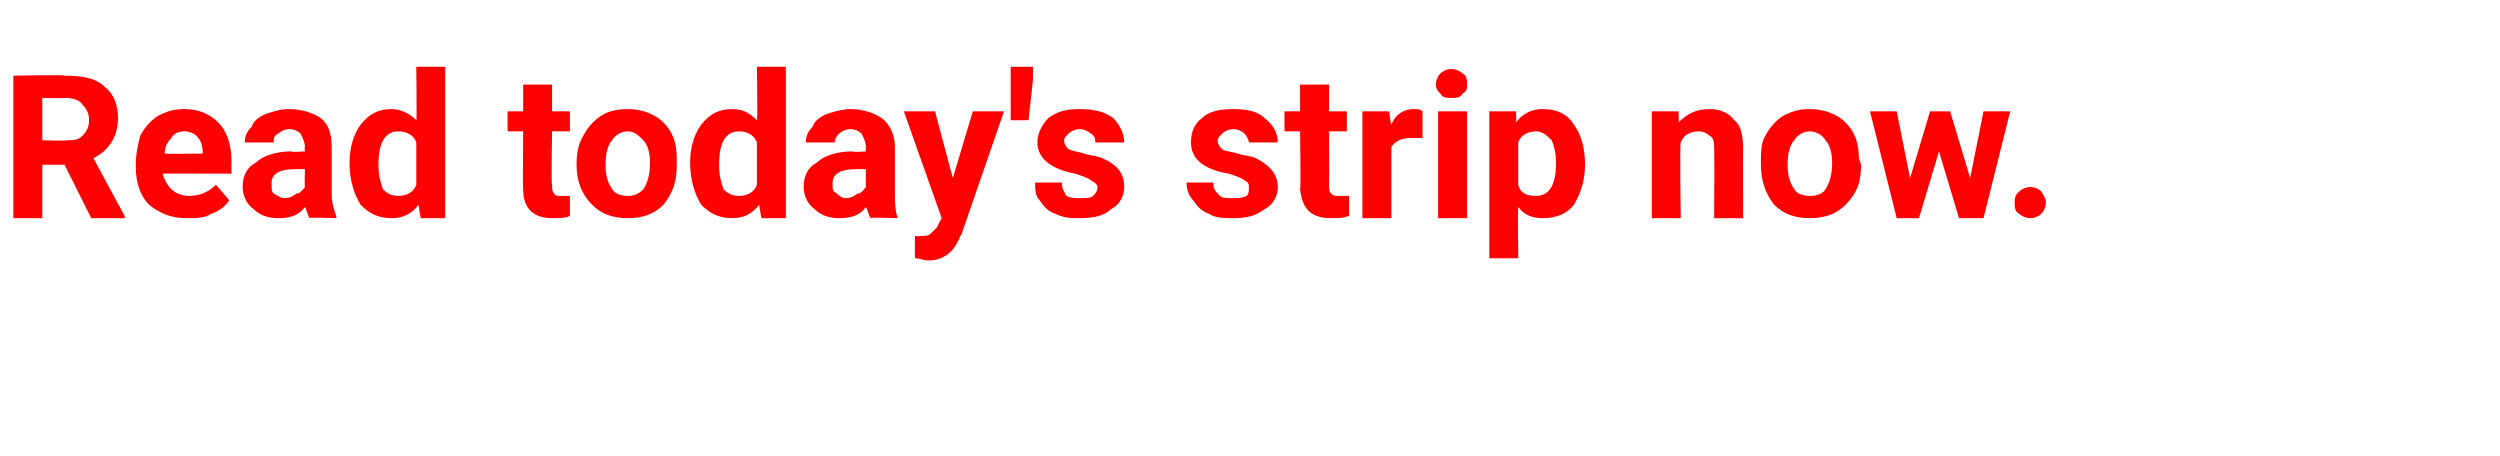 <?xml version="1.0" standalone="no"?><!DOCTYPE svg PUBLIC "-//W3C//DTD SVG 1.1//EN" "http://www.w3.org/Graphics/SVG/1.1/DTD/svg11.dtd"><svg xmlns="http://www.w3.org/2000/svg" version="1.1" width="112.3px" height="20.5px" viewBox="0 -3 112.3 20.5" style="top:-3px"><desc>Read today's strip now</desc><defs/><g id="Polygon26930"><path d="m2.9 4.4l-1 0l0 2.4l-1.3 0l0-6.4c0 0 2.35-.05 2.3 0c.8 0 1.4.1 1.8.5c.4.3.6.8.6 1.4c0 .4-.1.8-.3 1.1c-.2.3-.4.5-.8.7c-.03-.03 1.4 2.6 1.4 2.6l0 .1l-1.5 0l-1.2-2.4zm-1-1.1c0 0 1.05.04 1.1 0c.3 0 .5 0 .7-.2c.2-.2.3-.4.3-.7c0-.3-.1-.5-.3-.7c-.1-.2-.4-.3-.8-.3c.05.02-1 0-1 0l0 1.9zm6.5 3.5c-.7 0-1.2-.2-1.7-.6c-.4-.4-.6-1-.6-1.7c0 0 0-.1 0-.1c0-.5.1-.9.2-1.3c.2-.4.5-.7.8-.9c.4-.2.7-.3 1.2-.3c.6 0 1.1.2 1.5.6c.4.4.6 1 .6 1.8c-.02-.03 0 .5 0 .5c0 0-3.05-.01-3.1 0c.1.3.2.5.4.7c.2.2.5.3.8.3c.5 0 .9-.2 1.2-.5c0 0 .6.7.6.7c-.2.3-.5.5-.8.6c-.3.2-.7.2-1.1.2zm-.1-3.9c-.3 0-.5.1-.6.3c-.2.2-.3.4-.3.7c-.04.02 1.7 0 1.7 0c0 0 .03-.08 0-.1c0-.3-.1-.5-.2-.6c-.1-.2-.4-.3-.6-.3zm5.6 3.9c-.1-.2-.1-.3-.2-.5c-.3.4-.7.5-1.2.5c-.4 0-.8-.1-1.1-.4c-.3-.2-.5-.6-.5-1c0-.5.2-.9.6-1.1c.3-.3.9-.5 1.6-.5c-.01.05.6 0 .6 0c0 0-.03-.23 0-.2c0-.2-.1-.4-.2-.6c-.1-.1-.3-.2-.5-.2c-.2 0-.4.1-.5.2c-.2.1-.2.2-.2.4c0 0-1.3 0-1.3 0c0-.3.1-.5.3-.7c.1-.3.4-.5.7-.6c.3-.1.6-.2 1-.2c.6 0 1.1.2 1.4.4c.4.3.5.8.5 1.3c0 0 0 2.1 0 2.1c0 .4.1.7.2 1c.03-.02 0 .1 0 .1c0 0-1.25-.05-1.2 0zm-1.1-.9c.2 0 .4-.1.5-.2c.2 0 .3-.2.4-.3c-.03.01 0-.8 0-.8c0 0-.5-.01-.5 0c-.6 0-1 .2-1 .6c0 0 0 .1 0 .1c0 .2 0 .3.1.4c.2.1.3.2.5.2zm2.9-1.6c0-.7.2-1.3.5-1.7c.4-.5.8-.7 1.4-.7c.4 0 .8.2 1.1.5c.03.03 0-2.4 0-2.4l1.3 0l0 6.8l-1.1 0c0 0-.1-.56-.1-.6c-.3.4-.7.6-1.2.6c-.6 0-1-.2-1.4-.6c-.3-.5-.5-1.1-.5-1.9zm2.2-1.4c-.6 0-.9.5-.9 1.5c0 .5.1.8.2 1.1c.2.2.4.3.7.3c.4 0 .7-.2.8-.5c0 0 0-1.9 0-1.9c-.1-.3-.4-.5-.8-.5c0 0 0 0 0 0zm6.9-2.1l0 1.2l.8 0l0 .9l-.8 0c0 0-.05 2.4 0 2.4c0 .2 0 .3.1.4c0 .1.2.1.3.1c.2 0 .3 0 .4 0c0 0 0 .9 0 .9c-.2.1-.5.1-.8.1c-.8 0-1.3-.4-1.3-1.3c-.02-.01 0-2.6 0-2.6l-.7 0l0-.9l.7 0l0-1.2l1.3 0zm1.1 3.5c0-.4.1-.9.3-1.2c.2-.4.5-.7.8-.9c.3-.2.7-.3 1.2-.3c.6 0 1.2.2 1.6.6c.4.4.6.9.6 1.6c0 0 0 .3 0 .3c0 .8-.2 1.3-.6 1.8c-.4.4-.9.6-1.6.6c-.7 0-1.2-.2-1.6-.6c-.5-.5-.7-1.1-.7-1.8c0 0 0-.1 0-.1zm1.3.1c0 .5.1.8.3 1.1c.1.2.4.3.7.3c.3 0 .5-.1.7-.3c.2-.3.3-.7.3-1.2c0-.4-.1-.8-.3-1c-.2-.2-.4-.4-.7-.4c-.3 0-.6.2-.7.4c-.2.2-.3.6-.3 1.1zm3.8-.1c0-.7.2-1.3.5-1.7c.4-.5.8-.7 1.4-.7c.5 0 .8.2 1.1.5c.04.03 0-2.4 0-2.4l1.3 0l0 6.8l-1.1 0c0 0-.09-.56-.1-.6c-.3.4-.7.6-1.2.6c-.6 0-1-.2-1.4-.6c-.3-.5-.5-1.1-.5-1.9zm2.2-1.4c-.6 0-.9.5-.9 1.5c0 .5.1.8.2 1.1c.2.2.4.3.7.3c.4 0 .7-.2.8-.5c0 0 0-1.9 0-1.9c-.1-.3-.4-.5-.8-.5c0 0 0 0 0 0zm5.9 3.9c-.1-.2-.1-.3-.2-.5c-.3.4-.7.5-1.2.5c-.4 0-.8-.1-1.1-.4c-.3-.2-.5-.6-.5-1c0-.5.2-.9.6-1.1c.3-.3.9-.5 1.6-.5c-.01.05.6 0 .6 0c0 0-.02-.23 0-.2c0-.2-.1-.4-.2-.6c-.1-.1-.3-.2-.5-.2c-.2 0-.4.1-.5.2c-.1.1-.2.2-.2.4c0 0-1.3 0-1.3 0c0-.3.1-.5.3-.7c.1-.3.4-.5.7-.6c.3-.1.7-.2 1-.2c.6 0 1.1.2 1.4.4c.4.3.6.8.6 1.3c0 0 0 2.1 0 2.1c0 .4 0 .7.1 1c.04-.02 0 .1 0 .1c0 0-1.24-.05-1.2 0zm-1.1-.9c.2 0 .4-.1.5-.2c.2 0 .3-.2.4-.3c-.02.01 0-.8 0-.8c0 0-.5-.01-.5 0c-.6 0-1 .2-1 .6c0 0 0 .1 0 .1c0 .2 0 .3.2.4c.1.1.2.2.4.2zm4.8-.9l.9-3l1.4 0l-1.9 5.5c0 0-.14.24-.1.2c-.3.7-.8 1-1.4 1c-.2 0-.4-.1-.6-.1c-.01-.01 0-1 0-1c0 0 .19.03.2 0c.2 0 .4 0 .5-.1c.1-.1.2-.2.3-.3c0-.05.2-.4.2-.4l-1.7-4.8l1.4 0l.8 3zm3.6-4.4l-.2 1.8l-.8 0l0-2.4l1 0l0 .6zm2.9 4.8c0-.1-.1-.2-.3-.3c-.1-.1-.4-.2-.7-.3c-1.1-.2-1.7-.7-1.7-1.4c0-.4.2-.8.5-1.1c.4-.3.8-.4 1.4-.4c.6 0 1.1.1 1.5.4c.3.3.5.7.5 1.1c0 0-1.3 0-1.3 0c0-.1 0-.3-.2-.4c-.1-.1-.3-.2-.5-.2c-.2 0-.4.1-.5.2c-.1.1-.2.2-.2.3c0 .2.1.3.2.4c.2.1.4.1.7.2c.3.1.6.1.8.2c.7.3 1 .7 1 1.3c0 .4-.2.8-.6 1c-.3.3-.8.4-1.4.4c-.4 0-.7 0-1.1-.2c-.3-.1-.5-.3-.7-.6c-.2-.2-.2-.5-.2-.8c0 0 1.2 0 1.2 0c0 .3.1.4.2.6c.2.1.4.1.6.1c.3 0 .5 0 .6-.1c.1-.1.2-.2.2-.4zm6.8 0c0-.1 0-.2-.2-.3c-.1-.1-.4-.2-.7-.3c-1.2-.2-1.7-.7-1.7-1.4c0-.4.1-.8.5-1.1c.3-.3.8-.4 1.4-.4c.6 0 1.1.1 1.4.4c.4.3.6.7.6 1.1c0 0-1.3 0-1.3 0c0-.1-.1-.3-.2-.4c-.1-.1-.3-.2-.5-.2c-.2 0-.4.1-.5.2c-.1.1-.2.2-.2.3c0 .2.1.3.2.4c.1.1.4.1.7.2c.3.1.6.1.8.2c.6.3 1 .7 1 1.3c0 .4-.2.8-.6 1c-.4.3-.8.4-1.4.4c-.4 0-.8 0-1.1-.2c-.3-.1-.5-.3-.7-.6c-.2-.2-.3-.5-.3-.8c0 0 1.2 0 1.2 0c0 .3.1.4.3.6c.1.1.3.1.6.1c.2 0 .4 0 .6-.1c.1-.1.1-.2.1-.4zm3.6-4.6l0 1.2l.8 0l0 .9l-.8 0c0 0 .01 2.4 0 2.4c0 .2 0 .3.1.4c.1.1.2.1.4.1c.1 0 .3 0 .4 0c0 0 0 .9 0 .9c-.3.1-.5.1-.8.1c-.9 0-1.3-.4-1.4-1.3c.04-.01 0-2.6 0-2.6l-.7 0l0-.9l.7 0l0-1.2l1.3 0zm4.2 2.4c-.2 0-.3 0-.5 0c-.4 0-.7.1-.9.4c0 .04 0 3.2 0 3.2l-1.3 0l0-4.8l1.2 0c0 0 .07.56.1.6c.2-.5.6-.7 1-.7c.2 0 .3 0 .4.1c0 0 0 1.2 0 1.2zm2 3.6l-1.3 0l0-4.8l1.3 0l0 4.8zm-1.4-6c0-.2.1-.4.2-.5c.1-.1.3-.2.5-.2c.2 0 .4.1.5.2c.2.1.2.3.2.5c0 .2 0 .3-.2.4c-.1.2-.3.2-.5.2c-.2 0-.4 0-.5-.2c-.1-.1-.2-.2-.2-.4zm6.7 3.6c0 .7-.2 1.3-.5 1.8c-.3.4-.8.6-1.4.6c-.4 0-.8-.1-1.1-.5c-.03.04 0 2.3 0 2.3l-1.3 0l0-6.6l1.2 0c0 0 .02.46 0 .5c.3-.4.7-.6 1.2-.6c.6 0 1.1.2 1.4.7c.3.4.5 1 .5 1.8c0 0 0 0 0 0zm-2.2 1.4c.6 0 .9-.5.9-1.5c0-.4-.1-.8-.2-1c-.2-.2-.4-.4-.7-.4c-.4 0-.7.2-.8.5c0 0 0 1.9 0 1.9c.1.4.4.5.8.5c0 0 0 0 0 0zm6.4-3.8c0 0 .02.54 0 .5c.4-.4.8-.6 1.4-.6c.5 0 .9.2 1.1.5c.3.2.4.7.4 1.3c-.01-.02 0 3.1 0 3.1l-1.3 0c0 0 .02-3.09 0-3.1c0-.3 0-.5-.2-.6c-.1-.1-.3-.2-.5-.2c-.4 0-.7.2-.8.5c-.05 0 0 3.4 0 3.4l-1.3 0l0-4.8l1.2 0zm3.7 2.3c0-.4 0-.9.2-1.2c.2-.4.5-.7.8-.9c.4-.2.7-.3 1.2-.3c.6 0 1.2.2 1.6.6c.4.4.6.9.6 1.6c0 0 .1.3.1.3c0 .8-.2 1.3-.7 1.8c-.4.4-.9.6-1.6.6c-.7 0-1.2-.2-1.6-.6c-.4-.5-.6-1.1-.6-1.8c0 0 0-.1 0-.1zm1.2.1c0 .5.1.8.3 1.1c.1.2.4.3.7.3c.3 0 .6-.1.7-.3c.2-.3.3-.7.3-1.2c0-.4-.1-.8-.3-1c-.1-.2-.4-.4-.7-.4c-.3 0-.6.2-.7.4c-.2.2-.3.6-.3 1.1zm8.2.6l.6-3l1.2 0l-1.2 4.8l-1.1 0l-.9-3l-.9 3l-1 0l-1.2-4.8l1.2 0l.6 3l.9-3l.9 0l.9 3zm2 1.1c0-.2 0-.3.2-.5c.1-.1.3-.2.5-.2c.2 0 .4.1.5.2c.1.2.2.3.2.5c0 .2-.1.4-.2.5c-.1.1-.3.2-.5.2c-.2 0-.4-.1-.5-.2c-.2-.1-.2-.3-.2-.5z" stroke="none" fill="#ff0000"/></g></svg>